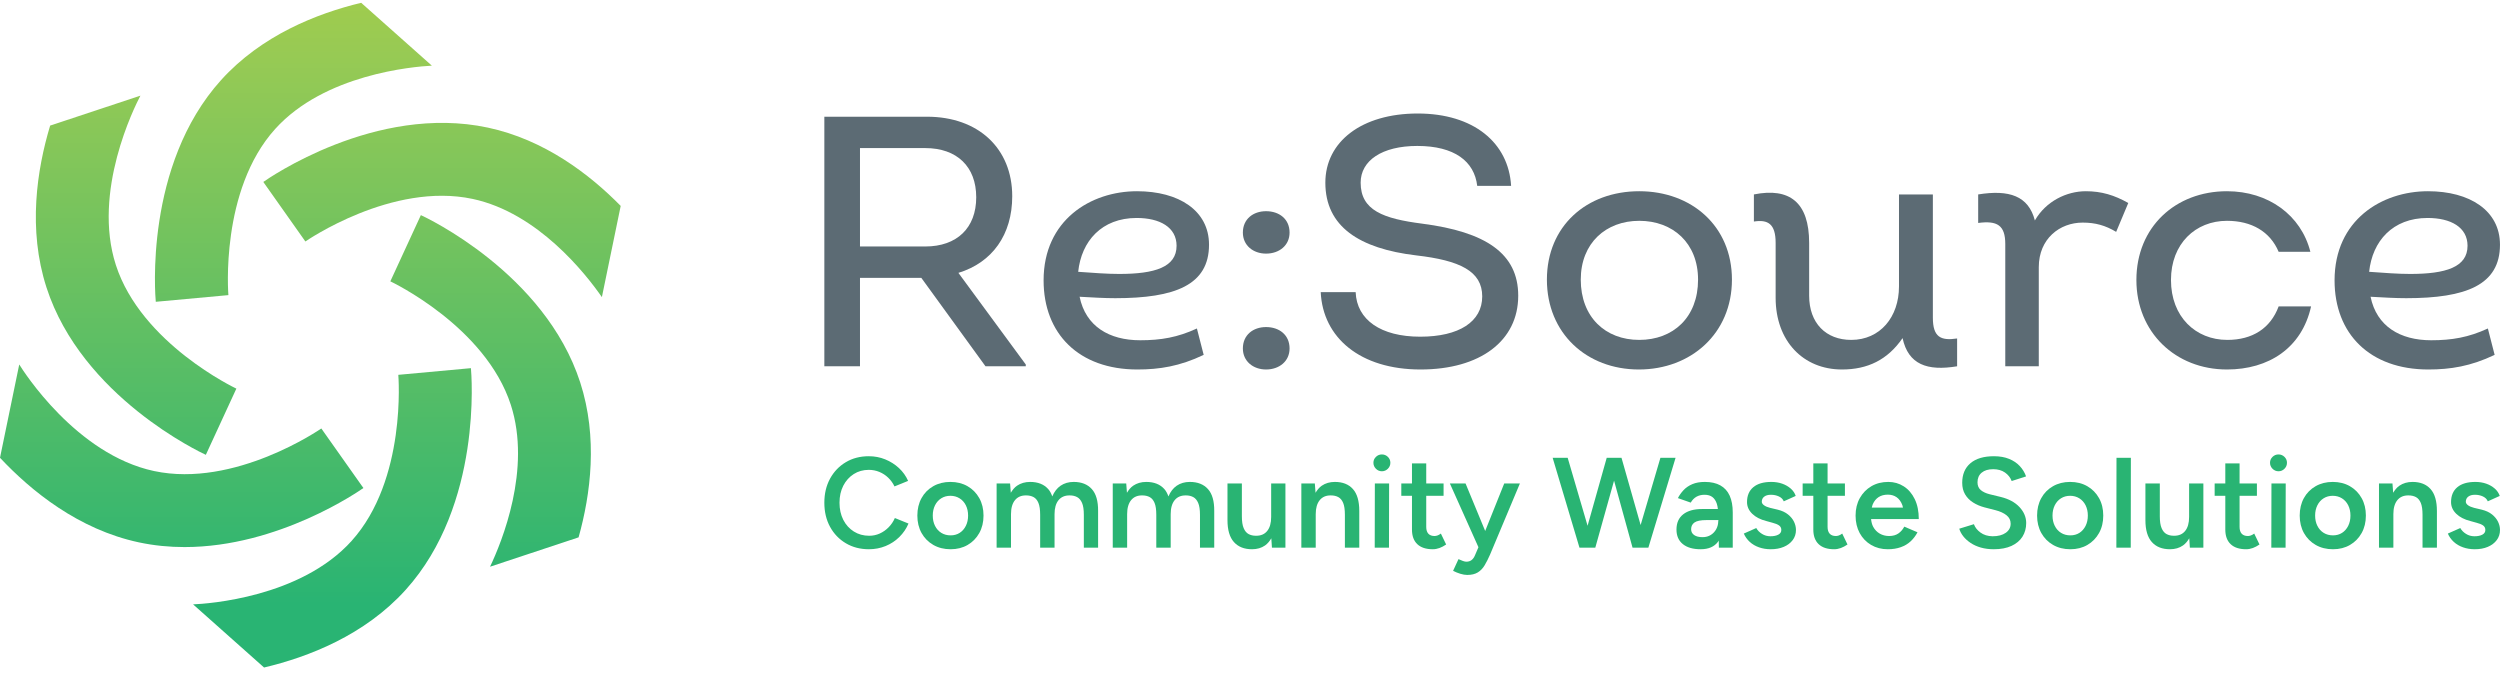 <svg width="251" height="68" viewBox="0 0 251 68" fill="none" xmlns="http://www.w3.org/2000/svg">
<path d="M47.28 36.963L39.99 37.633C39.999 37.738 40.847 48.164 35.294 54.315C30.161 59.999 20.847 60.618 19.386 60.679L26.512 67.018C30.985 65.959 36.624 63.766 40.727 59.221C48.458 50.659 47.332 37.518 47.28 36.963Z" fill="url(#paint0_linear_2531_8203)"/>
<path d="M15.641 30.3L22.931 29.63C22.922 29.526 22.074 19.099 27.628 12.948C32.584 7.459 41.438 6.694 43.358 6.592L36.263 0.281C31.813 1.353 26.253 3.547 22.194 8.042C14.464 16.604 15.59 29.745 15.641 30.3Z" fill="url(#paint1_linear_2531_8203)"/>
<path d="M58.255 38.402C54.705 27.427 42.762 21.831 42.255 21.598L39.19 28.246C39.285 28.291 48.739 32.77 51.289 40.655C53.375 47.105 50.385 54.406 49.201 56.898L58.09 53.95C59.302 49.62 60.046 43.942 58.255 38.402Z" fill="url(#paint2_linear_2531_8203)"/>
<path d="M4.667 28.861C8.217 39.837 20.16 45.432 20.666 45.665L23.731 39.017C23.636 38.972 14.183 34.493 11.633 26.608C9.247 19.233 13.501 10.739 14.099 9.603L5.035 12.609C3.709 17.016 2.777 23.017 4.667 28.861Z" fill="url(#paint3_linear_2531_8203)"/>
<path d="M48.988 12.813C37.71 10.398 26.891 17.944 26.436 18.267L30.66 24.245C30.747 24.185 39.354 18.237 47.456 19.972C54.015 21.375 58.812 27.5 60.43 29.83L62.318 20.674C59.176 17.476 54.649 14.024 48.988 12.813Z" fill="url(#paint4_linear_2531_8203)"/>
<path d="M36.485 48.997L32.26 43.019C32.173 43.079 23.568 49.026 15.464 47.292C7.645 45.619 2.341 37.254 1.932 36.592L0 45.961C3.154 49.324 7.899 53.16 13.932 54.451C15.483 54.783 17.025 54.926 18.532 54.926C27.991 54.926 36.092 49.275 36.485 48.997Z" fill="url(#paint5_linear_2531_8203)"/>
<path d="M102.988 36.596V36.775H98.944L92.5 27.897H86.343V36.775H82.764V11.718H93.073C98.227 11.718 101.628 14.904 101.628 19.701C101.628 23.566 99.623 26.358 96.223 27.396L102.988 36.596ZM86.343 24.747H92.894C96.079 24.747 98.013 22.886 98.013 19.808C98.013 16.729 96.079 14.868 92.894 14.868H86.343V24.747Z" fill="#5C6B74"/>
<path d="M120.169 32.98L120.849 35.629C118.451 36.775 116.411 37.097 114.192 37.097C108.321 37.097 104.777 33.517 104.777 28.148C104.777 22.099 109.502 19.199 114.155 19.199C118.344 19.199 121.386 21.132 121.386 24.568C121.386 28.613 117.986 29.938 111.972 29.938C110.899 29.938 109.681 29.866 108.392 29.794C109.001 32.766 111.364 34.162 114.478 34.162C116.554 34.162 118.236 33.875 120.169 32.98ZM108.25 27.289C109.753 27.396 111.148 27.504 112.366 27.504C115.946 27.504 118.128 26.824 118.128 24.676C118.128 22.815 116.446 21.884 114.12 21.884C110.611 21.884 108.571 24.211 108.25 27.289Z" fill="#5C6B74"/>
<path d="M124.784 23.351C124.784 21.991 125.822 21.204 127.111 21.204C128.435 21.204 129.473 21.991 129.473 23.351C129.473 24.64 128.435 25.463 127.111 25.463C125.822 25.463 124.784 24.64 124.784 23.351ZM124.784 34.985C124.784 33.624 125.822 32.837 127.111 32.837C128.435 32.837 129.473 33.624 129.473 34.985C129.473 36.273 128.435 37.097 127.111 37.097C125.822 37.097 124.784 36.273 124.784 34.985Z" fill="#5C6B74"/>
<path d="M132.6 29.329H136.107C136.215 32.121 138.649 33.804 142.586 33.804C146.489 33.804 148.815 32.3 148.815 29.759C148.815 27.218 146.559 26.144 142.193 25.642C136.465 24.962 133.065 22.743 133.065 18.34C133.065 14.224 136.716 11.396 142.336 11.396C147.955 11.396 151.464 14.331 151.715 18.662H148.313C148.027 16.193 146.022 14.653 142.3 14.653C138.756 14.653 136.609 16.121 136.609 18.34C136.609 21.132 138.9 21.956 142.801 22.457C149.137 23.28 152.43 25.428 152.43 29.688C152.43 34.233 148.6 37.097 142.622 37.097C136.573 37.097 132.814 33.911 132.6 29.329Z" fill="#5C6B74"/>
<path d="M155.309 28.076C155.309 22.707 159.282 19.199 164.579 19.199C169.841 19.199 173.887 22.707 173.887 28.076C173.887 33.481 169.77 37.097 164.544 37.097C159.282 37.097 155.309 33.446 155.309 28.076ZM170.485 28.076C170.485 24.389 167.944 22.17 164.579 22.17C161.251 22.17 158.709 24.389 158.709 28.076C158.709 31.835 161.179 34.126 164.579 34.126C167.98 34.126 170.485 31.871 170.485 28.076Z" fill="#5C6B74"/>
<path d="M196.494 33.983V36.775C193.487 37.276 191.59 36.596 191.018 33.947C189.514 36.13 187.51 37.097 184.933 37.097C181.031 37.097 178.274 34.233 178.274 29.902V24.389C178.274 22.456 177.487 22.027 176.091 22.242V19.521C179.67 18.805 181.639 20.309 181.639 24.389V29.687C181.639 32.443 183.322 34.126 185.863 34.126C188.762 34.126 190.659 31.835 190.659 28.756V19.521H194.06V31.907C194.06 33.839 194.848 34.233 196.494 33.983Z" fill="#5C6B74"/>
<path d="M213.679 20.38L212.462 23.28C211.388 22.636 210.386 22.349 209.097 22.349C206.806 22.349 204.694 23.96 204.694 26.824V36.775H201.33V24.497C201.33 22.6 200.507 22.134 198.609 22.385V19.521C201.724 19.02 203.656 19.665 204.301 22.134C205.41 20.201 207.487 19.199 209.42 19.199C210.994 19.199 212.283 19.593 213.679 20.38Z" fill="#5C6B74"/>
<path d="M214.494 28.112C214.494 22.779 218.432 19.199 223.586 19.199C227.738 19.199 231.031 21.598 231.962 25.284H228.777C227.917 23.244 226.056 22.17 223.586 22.17C220.436 22.17 217.966 24.461 217.966 28.112C217.966 31.799 220.436 34.126 223.621 34.126C226.128 34.126 227.953 32.98 228.777 30.761H232.033C231.103 34.949 227.774 37.097 223.586 37.097C218.432 37.097 214.494 33.374 214.494 28.112Z" fill="#5C6B74"/>
<path d="M249.782 32.98L250.461 35.629C248.063 36.775 246.023 37.097 243.804 37.097C237.933 37.097 234.39 33.517 234.39 28.148C234.39 22.099 239.114 19.199 243.768 19.199C247.956 19.199 250.998 21.132 250.998 24.568C250.998 28.613 247.598 29.938 241.584 29.938C240.511 29.938 239.293 29.866 238.005 29.794C238.613 32.766 240.976 34.162 244.09 34.162C246.166 34.162 247.849 33.875 249.782 32.98ZM237.862 27.289C239.365 27.396 240.761 27.504 241.978 27.504C245.558 27.504 247.741 26.824 247.741 24.676C247.741 22.815 246.059 21.884 243.732 21.884C240.224 21.884 238.184 24.211 237.862 27.289Z" fill="#5C6B74"/>
<path d="M89.22 52.938C88.958 53.205 88.661 53.413 88.33 53.564C87.999 53.715 87.644 53.79 87.266 53.79C86.689 53.79 86.176 53.648 85.725 53.364C85.273 53.081 84.92 52.689 84.666 52.191C84.413 51.692 84.286 51.12 84.286 50.475C84.286 49.83 84.413 49.26 84.666 48.765C84.92 48.271 85.269 47.882 85.712 47.598C86.154 47.315 86.66 47.173 87.227 47.173C87.597 47.173 87.95 47.242 88.285 47.379C88.62 47.517 88.919 47.712 89.181 47.966C89.443 48.22 89.652 48.51 89.807 48.837L91.174 48.282C90.959 47.792 90.651 47.362 90.252 46.992C89.852 46.622 89.394 46.332 88.878 46.121C88.362 45.911 87.812 45.805 87.227 45.805C86.358 45.805 85.588 46.005 84.918 46.405C84.248 46.805 83.721 47.355 83.338 48.056C82.955 48.757 82.764 49.564 82.764 50.475C82.764 51.386 82.955 52.193 83.338 52.894C83.721 53.594 84.249 54.145 84.924 54.544C85.6 54.944 86.371 55.144 87.24 55.144C87.833 55.144 88.392 55.036 88.917 54.822C89.441 54.607 89.901 54.303 90.297 53.912C90.692 53.521 90.998 53.072 91.213 52.565L89.845 52.01C89.691 52.362 89.482 52.672 89.22 52.938Z" fill="#29B473"/>
<path d="M97.145 48.817C96.646 48.529 96.07 48.385 95.417 48.385C94.772 48.385 94.198 48.529 93.695 48.817C93.192 49.105 92.8 49.503 92.521 50.01C92.241 50.517 92.102 51.102 92.102 51.764C92.102 52.427 92.244 53.011 92.527 53.519C92.811 54.026 93.205 54.424 93.708 54.712C94.21 55 94.788 55.144 95.443 55.144C96.088 55.144 96.657 55 97.151 54.712C97.646 54.424 98.035 54.026 98.319 53.519C98.603 53.011 98.745 52.427 98.745 51.764C98.745 51.102 98.603 50.517 98.319 50.01C98.035 49.503 97.644 49.105 97.145 48.817ZM96.971 52.796C96.82 53.097 96.614 53.332 96.352 53.5C96.09 53.667 95.786 53.751 95.443 53.751C95.09 53.751 94.778 53.667 94.508 53.5C94.237 53.332 94.026 53.097 93.875 52.796C93.725 52.495 93.65 52.151 93.65 51.764C93.65 51.378 93.725 51.034 93.875 50.732C94.026 50.432 94.235 50.197 94.501 50.03C94.768 49.862 95.073 49.778 95.417 49.778C95.76 49.778 96.068 49.862 96.339 50.03C96.61 50.197 96.82 50.432 96.971 50.732C97.121 51.034 97.197 51.378 97.197 51.764C97.197 52.151 97.121 52.495 96.971 52.796Z" fill="#29B473"/>
<path d="M107.799 48.385C107.291 48.385 106.852 48.512 106.483 48.765C106.123 49.012 105.848 49.374 105.65 49.841C105.547 49.553 105.416 49.299 105.239 49.101C104.812 48.624 104.208 48.385 103.426 48.385C102.918 48.385 102.48 48.512 102.11 48.765C101.856 48.94 101.657 49.19 101.484 49.474L101.413 48.54H100.06V54.989H101.504V51.623C101.504 51.012 101.637 50.544 101.904 50.216C102.17 49.89 102.545 49.731 103.026 49.739C103.31 49.739 103.557 49.795 103.768 49.907C103.978 50.019 104.142 50.215 104.258 50.494C104.374 50.773 104.432 51.171 104.432 51.687V54.989H105.876V51.623C105.876 51.012 106.01 50.544 106.277 50.216C106.543 49.89 106.922 49.731 107.411 49.739C107.687 49.739 107.93 49.795 108.14 49.907C108.351 50.019 108.517 50.215 108.637 50.494C108.758 50.773 108.817 51.171 108.817 51.687V54.989H110.249V51.3C110.258 50.311 110.047 49.578 109.617 49.101C109.187 48.624 108.581 48.385 107.799 48.385Z" fill="#29B473"/>
<path d="M119.459 48.385C118.951 48.385 118.513 48.512 118.143 48.765C117.783 49.012 117.508 49.374 117.311 49.841C117.207 49.553 117.076 49.3 116.899 49.101C116.472 48.624 115.868 48.385 115.086 48.385C114.578 48.385 114.14 48.512 113.77 48.765C113.516 48.94 113.317 49.19 113.145 49.474L113.074 48.54H111.72V54.989H113.164V51.623C113.164 51.012 113.297 50.544 113.564 50.216C113.83 49.89 114.205 49.731 114.686 49.739C114.97 49.739 115.217 49.795 115.428 49.907C115.638 50.019 115.802 50.215 115.918 50.494C116.034 50.773 116.092 51.171 116.092 51.687V54.989H117.537V51.623C117.537 51.012 117.67 50.544 117.937 50.216C118.203 49.89 118.582 49.731 119.072 49.739C119.347 49.739 119.59 49.795 119.801 49.907C120.011 50.019 120.177 50.215 120.297 50.494C120.418 50.773 120.478 51.171 120.478 51.687V54.989H121.909V51.3C121.918 50.311 121.707 49.578 121.278 49.101C120.848 48.624 120.241 48.385 119.459 48.385Z" fill="#29B473"/>
<path d="M127.625 51.907C127.625 52.517 127.492 52.986 127.225 53.312C126.959 53.639 126.58 53.798 126.09 53.789C125.814 53.789 125.572 53.734 125.361 53.622C125.151 53.51 124.985 53.312 124.865 53.028C124.744 52.745 124.684 52.349 124.684 51.842V48.54H123.239V52.229C123.239 53.209 123.454 53.94 123.884 54.421C124.314 54.903 124.92 55.144 125.703 55.144C126.211 55.144 126.647 55.017 127.012 54.763C127.266 54.587 127.466 54.334 127.641 54.046L127.702 54.989H129.057V48.54H127.625V51.907Z" fill="#29B473"/>
<path d="M134.022 48.385C133.514 48.385 133.075 48.512 132.706 48.765C132.451 48.94 132.253 49.19 132.08 49.474L132.009 48.54H130.655V54.989H132.099V51.623C132.099 51.012 132.233 50.544 132.5 50.216C132.766 49.89 133.14 49.731 133.621 49.739C133.906 49.739 134.153 49.795 134.363 49.907C134.574 50.019 134.738 50.215 134.854 50.494C134.97 50.773 135.027 51.171 135.027 51.687V54.989H136.472V51.3C136.472 50.311 136.26 49.578 135.834 49.101C135.408 48.624 134.804 48.385 134.022 48.385Z" fill="#29B473"/>
<path d="M138.742 45.625C138.51 45.625 138.31 45.707 138.142 45.87C137.975 46.033 137.891 46.231 137.891 46.463C137.891 46.695 137.975 46.895 138.142 47.063C138.31 47.231 138.51 47.315 138.742 47.315C138.974 47.315 139.174 47.231 139.342 47.063C139.51 46.895 139.593 46.695 139.593 46.463C139.593 46.231 139.51 46.033 139.342 45.87C139.174 45.707 138.974 45.625 138.742 45.625Z" fill="#29B473"/>
<path d="M138.022 54.989H139.454L139.467 48.54H138.035L138.022 54.989Z" fill="#29B473"/>
<path d="M144.316 53.764C144.213 53.798 144.118 53.816 144.032 53.816C143.757 53.816 143.548 53.738 143.406 53.583C143.265 53.428 143.194 53.201 143.194 52.9V49.778H144.935V48.539H143.194V46.528H141.762V48.539H140.691V49.778H141.762V53.17C141.762 53.807 141.94 54.295 142.297 54.634C142.654 54.974 143.172 55.144 143.852 55.144C144.075 55.144 144.299 55.103 144.522 55.022C144.746 54.94 144.969 54.821 145.193 54.667L144.664 53.57C144.535 53.665 144.419 53.73 144.316 53.764Z" fill="#29B473"/>
<path d="M149.113 53.311L147.141 48.54H145.567L148.435 54.94L148.083 55.763C147.997 55.969 147.883 56.126 147.741 56.234C147.599 56.341 147.425 56.395 147.219 56.395C147.133 56.395 147.021 56.372 146.883 56.324C146.745 56.277 146.595 56.215 146.432 56.137L145.89 57.311C146.122 57.431 146.365 57.53 146.619 57.608C146.873 57.685 147.102 57.724 147.309 57.724C147.739 57.724 148.091 57.64 148.367 57.472C148.642 57.305 148.872 57.066 149.057 56.756C149.242 56.447 149.425 56.086 149.605 55.673L152.598 48.54H151.024L149.113 53.311Z" fill="#29B473"/>
<path d="M164.719 52.715L162.798 45.96H162.695H161.418H161.315L159.393 52.787L157.394 45.96H155.885L158.58 54.989H158.774H160.038H160.167L162.052 48.258L163.908 54.989H164.05H165.365H165.495L168.229 45.96H166.707L164.719 52.715Z" fill="#29B473"/>
<path d="M172.723 48.733C172.306 48.501 171.788 48.385 171.169 48.385C170.679 48.385 170.257 48.46 169.905 48.611C169.553 48.761 169.261 48.961 169.028 49.21C168.796 49.46 168.607 49.726 168.461 50.01L169.75 50.462C169.905 50.195 170.099 49.997 170.331 49.868C170.563 49.739 170.829 49.675 171.13 49.675C171.466 49.675 171.733 49.752 171.93 49.907C172.128 50.062 172.274 50.285 172.369 50.578C172.419 50.732 172.454 50.911 172.477 51.106H170.886C170.077 51.106 169.447 51.283 168.996 51.635C168.545 51.988 168.318 52.499 168.318 53.17C168.318 53.798 168.532 54.284 168.957 54.628C169.383 54.972 169.978 55.144 170.744 55.144C171.535 55.144 172.117 54.893 172.491 54.389C172.518 54.353 172.536 54.31 172.561 54.272L172.575 54.989H173.968V51.455C173.968 50.784 173.865 50.221 173.659 49.765C173.452 49.309 173.14 48.966 172.723 48.733ZM172.511 52.319C172.511 52.603 172.446 52.867 172.318 53.112C172.189 53.357 172.006 53.555 171.769 53.706C171.532 53.856 171.255 53.931 170.937 53.931C170.576 53.931 170.294 53.86 170.092 53.719C169.89 53.577 169.789 53.382 169.789 53.132C169.789 52.84 169.903 52.614 170.131 52.455C170.359 52.295 170.761 52.216 171.337 52.216H172.521L172.523 52.319L172.511 52.319Z" fill="#29B473"/>
<path d="M179.522 51.655C179.251 51.435 178.905 51.274 178.484 51.171L177.723 50.99C177.456 50.922 177.249 50.834 177.103 50.726C176.957 50.619 176.884 50.501 176.884 50.371C176.884 50.156 176.966 49.987 177.129 49.862C177.292 49.737 177.516 49.675 177.8 49.675C178.092 49.675 178.359 49.731 178.6 49.843C178.84 49.955 179.004 50.118 179.09 50.333L180.289 49.791C180.195 49.507 180.027 49.26 179.786 49.049C179.545 48.839 179.259 48.675 178.928 48.559C178.597 48.443 178.234 48.385 177.839 48.385C177.056 48.385 176.454 48.561 176.032 48.914C175.611 49.266 175.401 49.765 175.401 50.41C175.401 50.849 175.572 51.238 175.916 51.577C176.26 51.917 176.742 52.164 177.361 52.319L177.967 52.487C178.243 52.556 178.458 52.644 178.613 52.751C178.767 52.859 178.844 53.011 178.844 53.209C178.844 53.416 178.744 53.573 178.542 53.68C178.339 53.788 178.075 53.841 177.748 53.841C177.438 53.841 177.157 53.762 176.904 53.602C176.65 53.444 176.458 53.248 176.329 53.015L175.078 53.57C175.216 53.889 175.414 54.166 175.672 54.402C175.929 54.639 176.239 54.822 176.6 54.95C176.962 55.08 177.357 55.144 177.787 55.144C178.277 55.144 178.711 55.065 179.09 54.905C179.468 54.746 179.766 54.521 179.986 54.228C180.205 53.936 180.315 53.596 180.315 53.209C180.315 52.934 180.25 52.661 180.122 52.39C179.993 52.119 179.792 51.874 179.522 51.655Z" fill="#29B473"/>
<path d="M184.611 53.764C184.508 53.798 184.413 53.816 184.327 53.816C184.052 53.816 183.843 53.738 183.701 53.583C183.56 53.428 183.489 53.201 183.489 52.9V49.778H185.23V48.539H183.489V46.528H182.057V48.539H180.986V49.778H182.057V53.17C182.057 53.807 182.235 54.295 182.592 54.634C182.949 54.974 183.467 55.144 184.147 55.144C184.37 55.144 184.594 55.103 184.817 55.022C185.041 54.94 185.264 54.821 185.488 54.667L184.959 53.57C184.83 53.665 184.714 53.73 184.611 53.764Z" fill="#29B473"/>
<path d="M191.898 52.113H192.646C192.646 51.339 192.511 50.672 192.24 50.113C191.969 49.554 191.602 49.127 191.137 48.83C190.673 48.533 190.157 48.385 189.589 48.385C188.944 48.385 188.377 48.529 187.887 48.817C187.396 49.105 187.01 49.503 186.725 50.01C186.442 50.517 186.3 51.102 186.3 51.764C186.3 52.427 186.438 53.011 186.712 53.519C186.988 54.026 187.37 54.424 187.861 54.712C188.351 55 188.91 55.144 189.538 55.144C190.019 55.144 190.453 55.075 190.841 54.937C191.227 54.8 191.559 54.602 191.833 54.344C192.109 54.086 192.337 53.785 192.517 53.441L191.188 52.874C191.051 53.149 190.857 53.375 190.609 53.551C190.359 53.727 190.045 53.816 189.666 53.816C189.322 53.816 189.011 53.736 188.731 53.577C188.452 53.418 188.23 53.188 188.067 52.887C187.947 52.665 187.886 52.4 187.854 52.113H191.898ZM187.929 50.965C187.959 50.847 187.984 50.724 188.028 50.623C188.166 50.309 188.362 50.071 188.615 49.907C188.869 49.744 189.177 49.662 189.538 49.662C189.881 49.662 190.178 49.75 190.427 49.926C190.677 50.103 190.869 50.371 191.002 50.732C191.027 50.801 191.037 50.89 191.057 50.965L187.929 50.965Z" fill="#29B473"/>
<path d="M200.877 49.894L199.767 49.624C199.388 49.529 199.089 49.389 198.87 49.204C198.651 49.02 198.541 48.759 198.541 48.424C198.541 48.011 198.681 47.689 198.961 47.456C199.24 47.224 199.625 47.108 200.116 47.108C200.588 47.108 200.983 47.22 201.302 47.443C201.62 47.667 201.844 47.951 201.972 48.295L203.417 47.831C203.279 47.443 203.069 47.097 202.785 46.792C202.502 46.487 202.142 46.246 201.708 46.07C201.274 45.893 200.768 45.805 200.193 45.805C199.169 45.805 198.382 46.04 197.832 46.508C197.281 46.977 197.006 47.633 197.006 48.475C197.006 48.923 197.103 49.309 197.297 49.636C197.49 49.963 197.757 50.234 198.097 50.449C198.436 50.664 198.816 50.827 199.238 50.939L200.347 51.223C200.811 51.343 201.182 51.513 201.456 51.733C201.732 51.952 201.869 52.233 201.869 52.578C201.869 52.956 201.706 53.261 201.379 53.493C201.052 53.725 200.61 53.841 200.05 53.841C199.569 53.833 199.165 53.708 198.838 53.467C198.511 53.226 198.292 52.947 198.18 52.629L196.71 53.081C196.787 53.347 196.922 53.603 197.116 53.848C197.31 54.093 197.555 54.314 197.851 54.512C198.148 54.71 198.492 54.865 198.883 54.977C199.275 55.088 199.706 55.144 200.18 55.144C200.877 55.144 201.468 55.032 201.953 54.809C202.439 54.585 202.807 54.276 203.056 53.88C203.305 53.485 203.43 53.029 203.43 52.513C203.43 51.928 203.206 51.395 202.759 50.913C202.312 50.432 201.684 50.092 200.877 49.894Z" fill="#29B473"/>
<path d="M209.568 48.817C209.069 48.529 208.493 48.385 207.84 48.385C207.195 48.385 206.621 48.529 206.118 48.817C205.615 49.105 205.223 49.503 204.944 50.01C204.664 50.517 204.524 51.102 204.524 51.764C204.524 52.427 204.667 53.011 204.95 53.519C205.234 54.026 205.628 54.424 206.131 54.712C206.633 55 207.211 55.144 207.866 55.144C208.511 55.144 209.08 55 209.574 54.712C210.069 54.424 210.458 54.026 210.742 53.519C211.026 53.011 211.167 52.427 211.167 51.764C211.167 51.102 211.026 50.517 210.742 50.01C210.458 49.503 210.067 49.105 209.568 48.817ZM209.394 52.796C209.243 53.097 209.037 53.332 208.775 53.5C208.512 53.667 208.209 53.751 207.866 53.751C207.513 53.751 207.201 53.667 206.931 53.5C206.659 53.332 206.449 53.097 206.298 52.796C206.148 52.495 206.072 52.151 206.072 51.764C206.072 51.378 206.148 51.034 206.298 50.732C206.449 50.432 206.658 50.197 206.924 50.03C207.191 49.862 207.496 49.778 207.84 49.778C208.183 49.778 208.491 49.862 208.762 50.03C209.032 50.197 209.243 50.432 209.394 50.732C209.544 51.034 209.619 51.378 209.619 51.764C209.619 52.151 209.544 52.495 209.394 52.796Z" fill="#29B473"/>
<path d="M212.483 54.989H213.927L213.94 45.96H212.496L212.483 54.989Z" fill="#29B473"/>
<path d="M219.786 51.907C219.786 52.517 219.653 52.986 219.386 53.312C219.12 53.639 218.741 53.798 218.251 53.789C217.976 53.789 217.733 53.734 217.522 53.622C217.312 53.51 217.146 53.312 217.026 53.028C216.905 52.745 216.845 52.349 216.845 51.842V48.54H215.4V52.229C215.4 53.209 215.615 53.94 216.045 54.421C216.475 54.903 217.081 55.144 217.864 55.144C218.372 55.144 218.808 55.017 219.173 54.763C219.427 54.587 219.627 54.334 219.802 54.046L219.863 54.989H221.218V48.54H219.786V51.907Z" fill="#29B473"/>
<path d="M225.975 53.764C225.872 53.798 225.777 53.816 225.691 53.816C225.416 53.816 225.207 53.738 225.065 53.583C224.924 53.428 224.853 53.201 224.853 52.9V49.778H226.594V48.539H224.853V46.528H223.421V48.539H222.351V49.778H223.421V53.17C223.421 53.807 223.6 54.295 223.957 54.634C224.313 54.974 224.831 55.144 225.511 55.144C225.734 55.144 225.958 55.103 226.182 55.022C226.405 54.94 226.628 54.821 226.853 54.667L226.323 53.57C226.195 53.665 226.079 53.73 225.975 53.764Z" fill="#29B473"/>
<path d="M228.041 54.989H229.473L229.486 48.54H228.054L228.041 54.989Z" fill="#29B473"/>
<path d="M228.761 45.625C228.529 45.625 228.33 45.707 228.161 45.87C227.994 46.033 227.91 46.231 227.91 46.463C227.91 46.695 227.994 46.895 228.161 47.063C228.33 47.231 228.529 47.315 228.761 47.315C228.994 47.315 229.194 47.231 229.361 47.063C229.529 46.895 229.612 46.695 229.612 46.463C229.612 46.231 229.529 46.033 229.361 45.87C229.194 45.707 228.994 45.625 228.761 45.625Z" fill="#29B473"/>
<path d="M235.934 48.817C235.435 48.529 234.859 48.385 234.206 48.385C233.561 48.385 232.987 48.529 232.484 48.817C231.981 49.105 231.589 49.503 231.31 50.01C231.03 50.517 230.891 51.102 230.891 51.764C230.891 52.427 231.033 53.011 231.316 53.519C231.6 54.026 231.994 54.424 232.497 54.712C232.999 55 233.578 55.144 234.232 55.144C234.877 55.144 235.446 55 235.94 54.712C236.435 54.424 236.824 54.026 237.108 53.519C237.392 53.011 237.534 52.427 237.534 51.764C237.534 51.102 237.392 50.517 237.108 50.01C236.825 49.503 236.433 49.105 235.934 48.817ZM235.76 52.796C235.609 53.097 235.403 53.332 235.141 53.5C234.879 53.667 234.575 53.751 234.232 53.751C233.879 53.751 233.567 53.667 233.297 53.5C233.025 53.332 232.815 53.097 232.664 52.796C232.514 52.495 232.439 52.151 232.439 51.764C232.439 51.378 232.514 51.034 232.664 50.732C232.815 50.432 233.024 50.197 233.29 50.03C233.557 49.862 233.862 49.778 234.206 49.778C234.549 49.778 234.857 49.862 235.128 50.03C235.399 50.197 235.609 50.432 235.76 50.732C235.91 51.034 235.985 51.378 235.985 51.764C235.985 52.151 235.91 52.495 235.76 52.796Z" fill="#29B473"/>
<path d="M242.216 48.385C241.708 48.385 241.27 48.512 240.9 48.765C240.646 48.94 240.447 49.19 240.274 49.474L240.204 48.54H238.85V54.989H240.294V51.623C240.294 51.012 240.427 50.544 240.694 50.216C240.96 49.89 241.335 49.731 241.816 49.739C242.1 49.739 242.347 49.795 242.558 49.907C242.768 50.019 242.932 50.215 243.048 50.494C243.164 50.773 243.222 51.171 243.222 51.687V54.989H244.666V51.3C244.666 50.311 244.454 49.578 244.029 49.101C243.602 48.624 242.998 48.385 242.216 48.385Z" fill="#29B473"/>
<path d="M250.806 52.39C250.677 52.119 250.477 51.874 250.207 51.655C249.935 51.435 249.589 51.274 249.168 51.171L248.407 50.99C248.14 50.922 247.934 50.834 247.787 50.726C247.642 50.619 247.568 50.501 247.568 50.371C247.568 50.156 247.65 49.987 247.813 49.862C247.976 49.737 248.201 49.675 248.484 49.675C248.776 49.675 249.043 49.731 249.284 49.843C249.524 49.955 249.688 50.118 249.774 50.333L250.974 49.791C250.879 49.507 250.711 49.26 250.471 49.049C250.23 48.839 249.944 48.675 249.613 48.559C249.282 48.443 248.919 48.385 248.523 48.385C247.741 48.385 247.138 48.561 246.717 48.914C246.296 49.266 246.085 49.765 246.085 50.41C246.085 50.849 246.257 51.238 246.601 51.577C246.945 51.917 247.427 52.164 248.046 52.319L248.652 52.487C248.927 52.556 249.142 52.644 249.297 52.751C249.452 52.859 249.529 53.011 249.529 53.209C249.529 53.416 249.428 53.573 249.226 53.68C249.023 53.788 248.759 53.841 248.432 53.841C248.123 53.841 247.841 53.762 247.588 53.602C247.334 53.444 247.143 53.248 247.013 53.015L245.763 53.57C245.901 53.889 246.098 54.166 246.356 54.402C246.614 54.639 246.923 54.822 247.285 54.95C247.646 55.08 248.041 55.144 248.471 55.144C248.962 55.144 249.395 55.065 249.774 54.905C250.153 54.746 250.451 54.521 250.67 54.228C250.89 53.936 251 53.596 251 53.209C251 52.934 250.935 52.661 250.806 52.39Z" fill="#29B473"/>
<defs>
<linearGradient id="paint0_linear_2531_8203" x1="33.376" y1="-32.349" x2="33.376" y2="60.733" gradientUnits="userSpaceOnUse">
<stop stop-color="#D3DD2B"/>
<stop offset="0.37" stop-color="#9CCB50"/>
<stop offset="0.407" stop-color="#97CA54"/>
<stop offset="1" stop-color="#29B473"/>
</linearGradient>
<linearGradient id="paint1_linear_2531_8203" x1="29.457" y1="-32.349" x2="29.457" y2="60.732" gradientUnits="userSpaceOnUse">
<stop stop-color="#D3DD2B"/>
<stop offset="0.37" stop-color="#9CCB50"/>
<stop offset="0.407" stop-color="#97CA54"/>
<stop offset="1" stop-color="#29B473"/>
</linearGradient>
<linearGradient id="paint2_linear_2531_8203" x1="49.257" y1="-32.349" x2="49.257" y2="60.733" gradientUnits="userSpaceOnUse">
<stop stop-color="#D3DD2B"/>
<stop offset="0.37" stop-color="#9CCB50"/>
<stop offset="0.407" stop-color="#97CA54"/>
<stop offset="1" stop-color="#29B473"/>
</linearGradient>
<linearGradient id="paint3_linear_2531_8203" x1="13.665" y1="-32.349" x2="13.665" y2="60.732" gradientUnits="userSpaceOnUse">
<stop stop-color="#D3DD2B"/>
<stop offset="0.37" stop-color="#9CCB50"/>
<stop offset="0.407" stop-color="#97CA54"/>
<stop offset="1" stop-color="#29B473"/>
</linearGradient>
<linearGradient id="paint4_linear_2531_8203" x1="44.377" y1="-32.349" x2="44.377" y2="60.732" gradientUnits="userSpaceOnUse">
<stop stop-color="#D3DD2B"/>
<stop offset="0.37" stop-color="#9CCB50"/>
<stop offset="0.407" stop-color="#97CA54"/>
<stop offset="1" stop-color="#29B473"/>
</linearGradient>
<linearGradient id="paint5_linear_2531_8203" x1="18.242" y1="-32.349" x2="18.242" y2="60.733" gradientUnits="userSpaceOnUse">
<stop stop-color="#D3DD2B"/>
<stop offset="0.37" stop-color="#9CCB50"/>
<stop offset="0.407" stop-color="#97CA54"/>
<stop offset="1" stop-color="#29B473"/>
</linearGradient>
</defs>
</svg>
